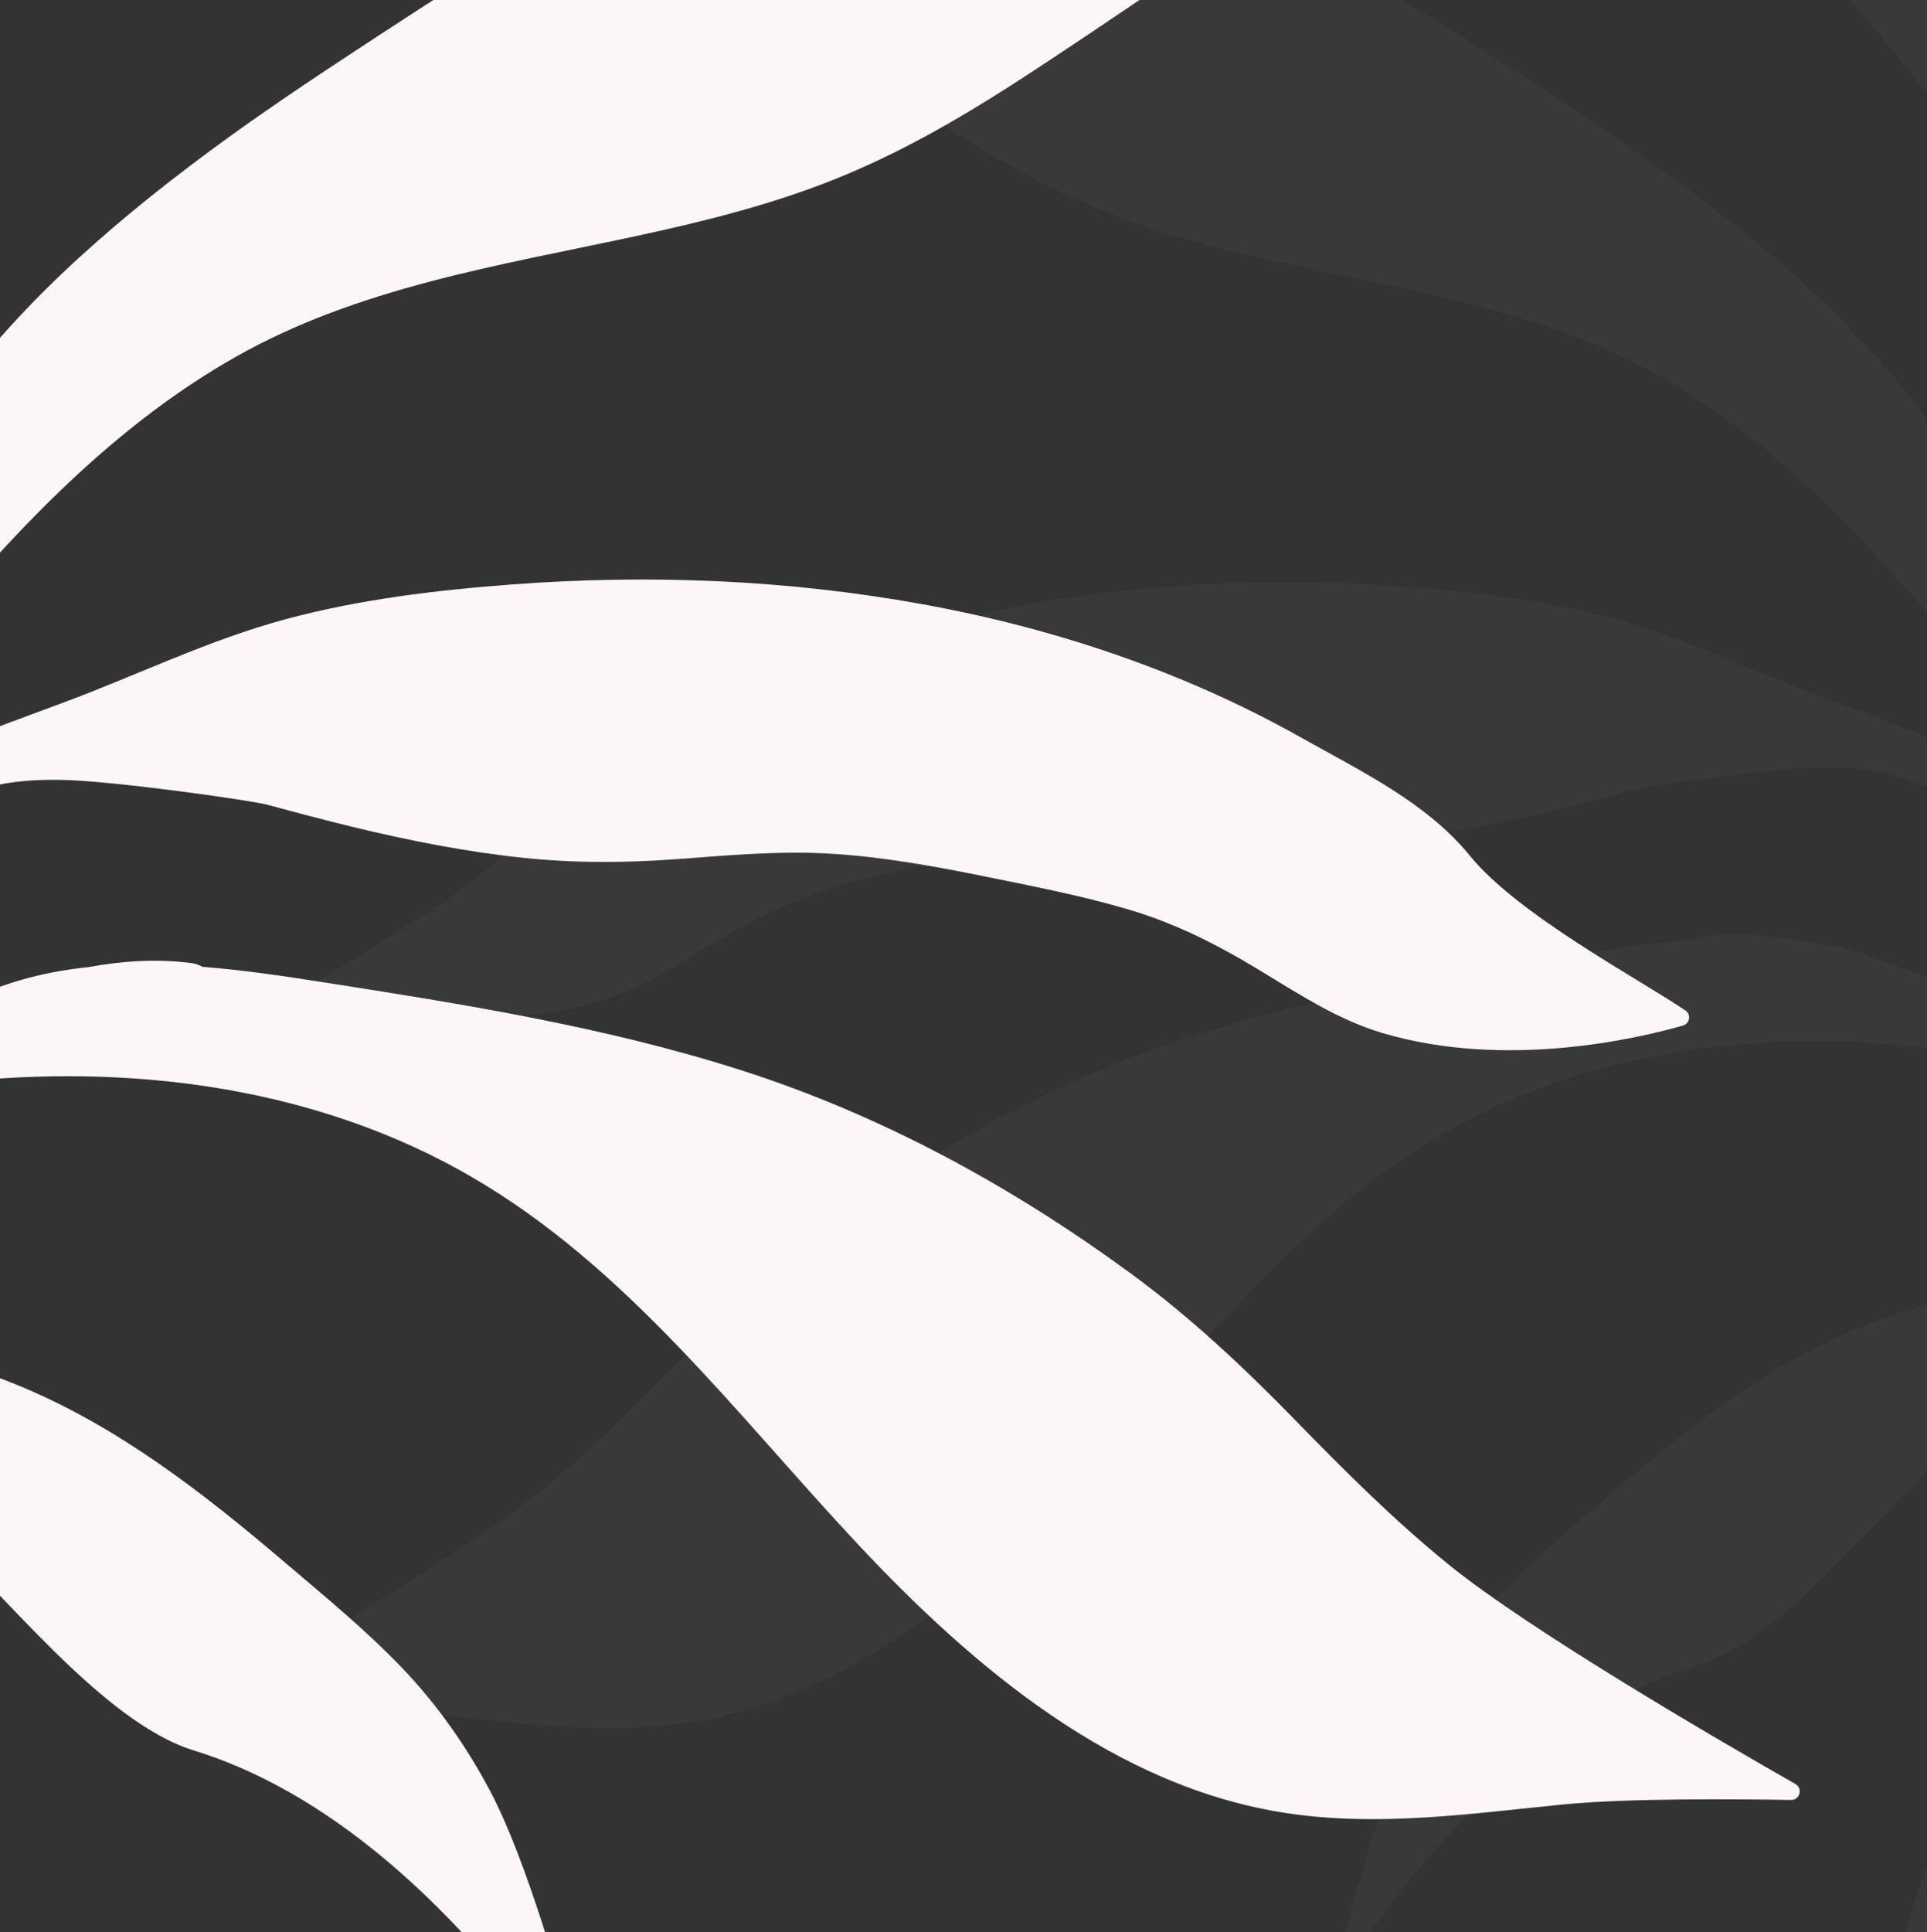 <?xml version="1.0" encoding="UTF-8"?> <svg xmlns="http://www.w3.org/2000/svg" xmlns:xlink="http://www.w3.org/1999/xlink" id="Calque_1" version="1.1" viewBox="0 0 810 812"><rect x="0" y="0" width="810" height="812" fill="#333333" stroke="none"/><defs><style> .st0 { fill: none; } .st1 { fill: #fcf7f6; } .st2 { fill: #cedce1; fill-opacity: .04; } .st3 { clip-path: url(#clippath); } </style><clipPath id="clippath"><rect class="st0" y="0" width="810" height="812"></rect></clipPath></defs><g class="st3"><path class="st2" d="M1189.08,432.9c2.88-22.6,8.11-44.87,14.04-66.84,11.73-43.46,26.69-86.18,34.64-130.59,7.87-44.01,11.23-94.05-12.29-133.99-13.21-22.42-31.79-41.36-50.4-59.29-15.39-14.82-48.69-38.34-64.1-48.98-2.6-1.8-5.98.75-4.98,3.75,8.19,24.33,30.1,90.4,38.9,126.23,11.37,46.31,12.02,93.87,9.72,141.27-2.16,44.75-5.99,89.39-6.97,134.2-.94,43.21.4,86.5,6.28,129.36,3.49,25.38,8.85,50.44,16.29,74.86-11.47-7.5-23.22-14.62-34.98-21.64-23.84-14.22-95.58-102.81-115.02-128.89-30.86-41.38-22.95-321.04-77.31-399.28C906.35.48,779.61-39.76,741.63-50.86c-3.15-.92-5.53,2.86-3.35,5.32,27.03,30.44,119.61,136.58,151.98,198.05,38.99,74.02,46.8,155.13,70.92,234.77,6.82,22.51,13.9,44.93,21.77,67.1.65,1.83,1.31,3.65,1.97,5.48-7.46-8.37-14.51-17.12-20.99-26.28-16.57-23.43-72.74-128.24-74.15-130.53-3.22-5.26-6.4-10.54-9.54-15.84-6.43-10.82-12.76-21.7-19.15-32.55-12.74-21.63-25.7-43.16-40.12-63.72-14.54-20.73-30.58-40.31-48.51-58.18-17.54-17.48-36.57-33.37-56.26-48.34-19.63-14.92-40.01-28.83-60.61-42.36-21.1-13.86-42.21-27.85-63.93-40.71-22.63-13.39-46.42-24.46-71.84-31.4-24.97-6.82-50.82-10.19-76.59-12.03-45.41-3.23-142.54.4-173.55,1.69-3.15.13-4.32,4.17-1.73,5.97,23.46,16.24,92.63,63.97,127.53,86.42,22.04,14.17,44.76,27.19,69.11,36.97,25.42,10.21,52.1,16.77,78.82,22.5,52.62,11.29,106.85,19.77,154.35,46.65,44.63,25.26,80.96,62.43,113.83,101.31,16.8,19.87,32.97,40.3,48.92,60.85,7.18,9.25,14.29,18.75,20.87,28.59-6.08-5.86-13.67-9.68-21.28-13.2-2.25-1.04-4.49-2.07-6.74-3.11-26.79-18.13-59.49-29.25-89.05-40.28-28.63-10.69-56.27-24.23-85.86-32.21-28.82-7.76-58.77-11.34-88.49-13.56-53.02-3.96-106.57-1.79-158.93,7.7-51.42,9.32-101.76,26.2-147.39,51.89-23.38,13.16-48.66,25.2-65.59,46-18.7,22.99-66.86,48.48-83.61,59.97-2.3,1.57-1.71,5.09.96,5.85,17.83,5.1,69,17.06,116.78,2.89,17.72-5.26,33.15-15.6,48.91-25.09,15.79-9.52,31.73-17.53,49.45-22.8,18.59-5.52,37.75-9.19,56.74-13.05,19.56-3.97,39.24-7.51,59.19-8.72,20.07-1.22,39.98.64,59.97,2.12,19.82,1.47,39.52,1.57,59.31-.49,22.46-2.35,44.63-6.71,66.56-12.04,10.9-2.65,21.75-5.53,32.57-8.47,7.4-2.01,61.67-9.57,80.89-9.81,9.55-.12,18.96.38,28.22,2.86,8.86,2.38,17.29,6.01,25.61,9.83,8.44,3.88,16.86,7.78,25.29,11.68,11.18,7.81,21.33,17,29.18,28.18,2.67,3.81,42.5,48.69,68.01,75.25-1.03-.42-2.03-.89-3.07-1.3-29.04-11.5-124.83-37.34-139.21-41.8-14.17-6.64-29.23-10.29-44.67-11.93-13.24-2.39-26.68-3.35-40.1-1.58-1.57.21-3.05.71-4.33,1.46-15.21,1.21-30.34,3.4-44.92,5.68-55.38,8.65-111.13,17.43-164.65,34.57-54.38,17.41-104.91,45.03-150.94,78.71-23.28,17.03-44.02,36.5-64.12,57.13-19.12,19.62-38.38,38.91-59.68,56.17-31.87,25.84-106.19,68.97-134.72,85.24-2.98,1.7-1.74,6.25,1.69,6.19,21.38-.36,63.76-.7,88.26,1.72,35.79,3.54,71.69,8.82,107.58,3.43,67.07-10.07,122.11-56.8,167.01-104.74,46.99-50.18,89.52-107.43,149.92-142.49,58.44-33.92,127.61-43.51,194.14-37.36,34.4,3.18,68.43,10.74,101.17,21.73,34.24,11.49,66.51,28.19,94.29,51.47,6.65,5.57,13.02,11.47,19.14,17.62.17.17.34.27.51.43-6.79-.43-13.6-.77-20.42-.94-28.59-2.68-57.45-2.51-86.07.17-21.97,2.06-43.84,5.43-65.43,9.96-20.97,4.4-41.78,9.91-61.62,18.11-38.62,15.97-71.64,41.75-103.24,68.66-15.67,13.33-31.74,26.5-45.95,41.42-13.48,14.17-24.79,30.32-33.9,47.62-13.97,26.54-27.83,75.18-35.05,102.62-.95,3.63,3.86,5.8,5.96,2.7,21.75-32.26,74.15-99.72,144.36-121.35,36.04-11.1,75.28-63.31,103.55-88.32,13.92-12.31,28.27-24.15,43.21-35.19,15.14-11.19,31.06-23.29,49.82-27.31,10.97-2.35,22.35-2.15,33.51-2.36,12.32-.22,24.64-.41,36.96-.34,4.68.02,9.38.1,14.07.21,71.68,5.84,104.12,44.55,131.2,59.22,9.86,5.34,19.38,11.25,28.2,18.19,7.63,6.01,18.95,11.1,27.4,18.52-3.95-.41-7.92-.66-11.89-.69-.63-.92-1.45-1.71-2.51-2.2-34.34-15.94-71.95-24.21-109.83-23.59-18.71.3-37.71,2.58-55.79,7.47-18.53,5.01-35.35,13.77-51.19,24.49-16.52,11.17-32.52,23.16-48.59,34.95-15.12,11.09-30.42,22.09-44.46,34.55-13.58,12.07-25.64,25.8-34.98,41.44-9.26,15.52-16.03,32.6-20.74,50.03-8.43,31.22-9.57,86.66-9.54,115,0,3.65,5.02,4.63,6.38,1.24,18.5-46.34,78.31-176.26,177.89-207.08,46.46-14.39,84.92-48.94,133.23-55,28.07-3.52,56.66-2.88,84.51,2.11.12.24,33.55,16.5,41.52,26.31,19.78,24.34,38.77,49.37,58.03,74.13v-46.63c-23.93-25.67-100.08-109.07-107.9-213.55-1.8-24.07-.07-48.35,2.98-72.31l.02.03h0Z"></path></g><path class="st1" d="M-432.39,447.18l.02-.03c3.3,25.92,5.17,52.18,3.22,78.22-8.46,113.02-90.83,203.23-116.72,231v50.44c20.83-26.78,41.38-53.86,62.77-80.19,8.62-10.61,44.78-28.2,44.91-28.46,30.13-5.4,61.05-6.09,91.42-2.28,52.26,6.56,93.86,43.93,144.12,59.49,107.72,33.34,172.41,173.87,192.42,224,1.47,3.67,6.9,2.61,6.9-1.34.03-30.66-1.2-90.63-10.32-124.4-5.09-18.85-12.42-37.33-22.43-54.12-10.1-16.92-23.15-31.77-37.84-44.83-15.19-13.48-31.74-25.38-48.09-37.37-17.38-12.75-34.69-25.72-52.56-37.81-17.13-11.6-35.33-21.07-55.37-26.49-19.56-5.29-40.11-7.76-60.35-8.08-40.98-.67-81.66,8.28-118.8,25.52-1.15.53-2.03,1.38-2.72,2.38-4.29.03-8.59.3-12.86.75,9.14-8.03,21.39-13.53,29.64-20.03,9.54-7.51,19.84-13.9,30.5-19.68,29.29-15.87,64.38-57.74,141.92-64.06,5.07-.12,10.16-.21,15.22-.23,13.33-.08,26.65.13,39.98.37,12.07.23,24.38.01,36.25,2.55,20.29,4.35,37.51,17.44,53.89,29.54,16.16,11.94,31.68,24.75,46.74,38.07,30.58,27.05,73.03,83.53,112.01,95.54,75.95,23.4,132.63,96.37,156.16,131.27,2.27,3.35,7.47,1.01,6.45-2.92-7.81-29.68-22.8-82.3-37.91-111-9.85-18.71-22.09-36.18-36.67-51.51-15.37-16.14-32.75-30.39-49.7-44.8-34.18-29.11-69.9-57-111.68-74.27-21.46-8.87-43.97-14.83-66.65-19.59-23.35-4.9-47.01-8.55-70.78-10.77-30.96-2.9-62.18-3.08-93.1-.18-7.38.18-14.74.55-22.09,1.02.18-.17.37-.28.55-.47,6.62-6.65,13.51-13.03,20.7-19.06,30.05-25.18,64.96-43.25,101.99-55.68,35.42-11.89,72.23-20.07,109.44-23.51,71.97-6.65,146.79,3.72,210,40.41,65.34,37.92,111.34,99.85,162.17,154.13,48.57,51.86,108.11,102.41,180.66,113.3,38.82,5.83,77.66.12,116.37-3.71,26.5-2.62,72.34-2.25,95.47-1.86,3.71.06,5.05-4.86,1.83-6.7-30.86-17.6-111.25-64.25-145.73-92.2-23.04-18.67-43.87-39.54-64.56-60.76-21.74-22.32-44.18-43.38-69.36-61.8-49.79-36.43-104.45-66.31-163.27-85.14-57.89-18.54-118.2-28.04-178.1-37.39-15.77-2.47-32.14-4.84-48.59-6.14-1.38-.81-2.99-1.35-4.68-1.58-14.52-1.91-29.05-.88-43.38,1.71-16.7,1.77-32.99,5.72-48.32,12.9-15.55,4.82-119.17,32.78-150.58,45.22-1.12.44-2.21.95-3.32,1.41,27.59-28.73,70.68-77.28,73.57-81.4,8.49-12.09,19.47-22.03,31.56-30.48,9.12-4.22,18.23-8.44,27.36-12.63,9-4.13,18.12-8.06,27.7-10.63,10.02-2.68,20.2-3.22,30.53-3.09,20.79.26,79.49,8.44,87.5,10.61,11.7,3.18,23.44,6.3,35.23,9.16,23.72,5.77,47.7,10.48,72,13.02,21.41,2.23,42.72,2.12,64.16.53,21.62-1.6,43.16-3.61,64.87-2.29,21.58,1.31,42.87,5.14,64.03,9.43,20.54,4.18,41.27,8.15,61.38,14.12,19.17,5.7,36.41,14.37,53.49,24.66,17.05,10.27,33.74,21.45,52.91,27.14,51.68,15.33,107.03,2.39,126.32-3.13,2.89-.82,3.53-4.63,1.04-6.33-18.12-12.43-70.21-40-90.44-64.87-18.31-22.5-45.66-35.52-70.95-49.76-49.36-27.79-103.81-46.05-159.43-56.13-56.64-10.27-114.56-12.61-171.92-8.33-32.15,2.4-64.55,6.27-95.72,14.67-32.01,8.63-61.91,23.28-92.88,34.84-31.98,11.93-67.35,23.96-96.33,43.57-2.43,1.12-4.86,2.24-7.29,3.36-8.23,3.81-16.44,7.94-23.02,14.28,7.12-10.64,14.81-20.92,22.58-30.93,17.25-22.23,34.74-44.33,52.92-65.82,35.56-42.06,74.85-82.26,123.13-109.59,51.38-29.08,110.04-38.25,166.96-50.46,28.9-6.2,57.76-13.29,85.26-24.34,26.34-10.58,50.92-24.66,74.76-39.99,37.75-24.28,112.57-75.91,137.95-93.48,2.8-1.95,1.54-6.32-1.87-6.46-33.54-1.4-138.61-5.32-187.73-1.83-27.88,1.99-55.84,5.64-82.85,13.01-27.5,7.51-53.23,19.48-77.71,33.97-23.49,13.91-46.33,29.04-69.15,44.04-22.28,14.64-44.33,29.68-65.56,45.82-21.3,16.19-41.88,33.38-60.86,52.29-19.39,19.33-36.75,40.51-52.47,62.93-15.6,22.24-29.62,45.53-43.4,68.93-6.91,11.74-13.76,23.51-20.71,35.21-3.4,5.73-6.84,11.44-10.32,17.13-1.53,2.48-62.28,115.85-80.21,141.2-7.01,9.91-14.64,19.37-22.71,28.43.71-1.98,1.43-3.95,2.13-5.93,8.51-23.98,16.17-48.23,23.55-72.58,26.09-86.15,34.54-173.88,76.71-253.95C-74.14,77.39,26.01-37.43,55.24-70.35c2.36-2.66-.22-6.75-3.62-5.75C10.53-64.1-126.56-20.57-166.09,36.31c-58.8,84.63-50.25,387.14-83.63,431.9-21.03,28.21-98.63,124.04-124.42,139.42-12.72,7.59-25.43,15.3-37.84,23.41,8.05-26.42,13.85-53.52,17.62-80.98,6.36-46.36,7.81-93.19,6.79-139.93-1.06-48.47-5.2-96.76-7.54-145.16-2.49-51.27-1.78-102.72,10.51-152.81,9.52-38.76,33.22-110.23,42.08-136.54,1.08-3.25-2.57-6-5.39-4.06-16.67,11.51-52.69,36.95-69.34,52.98-20.13,19.39-40.23,39.88-54.52,64.13-25.44,43.2-21.81,97.33-13.29,144.94,8.6,48.04,24.78,94.25,37.47,141.26,6.41,23.77,12.07,47.85,15.19,72.3h0Z"></path></svg> 